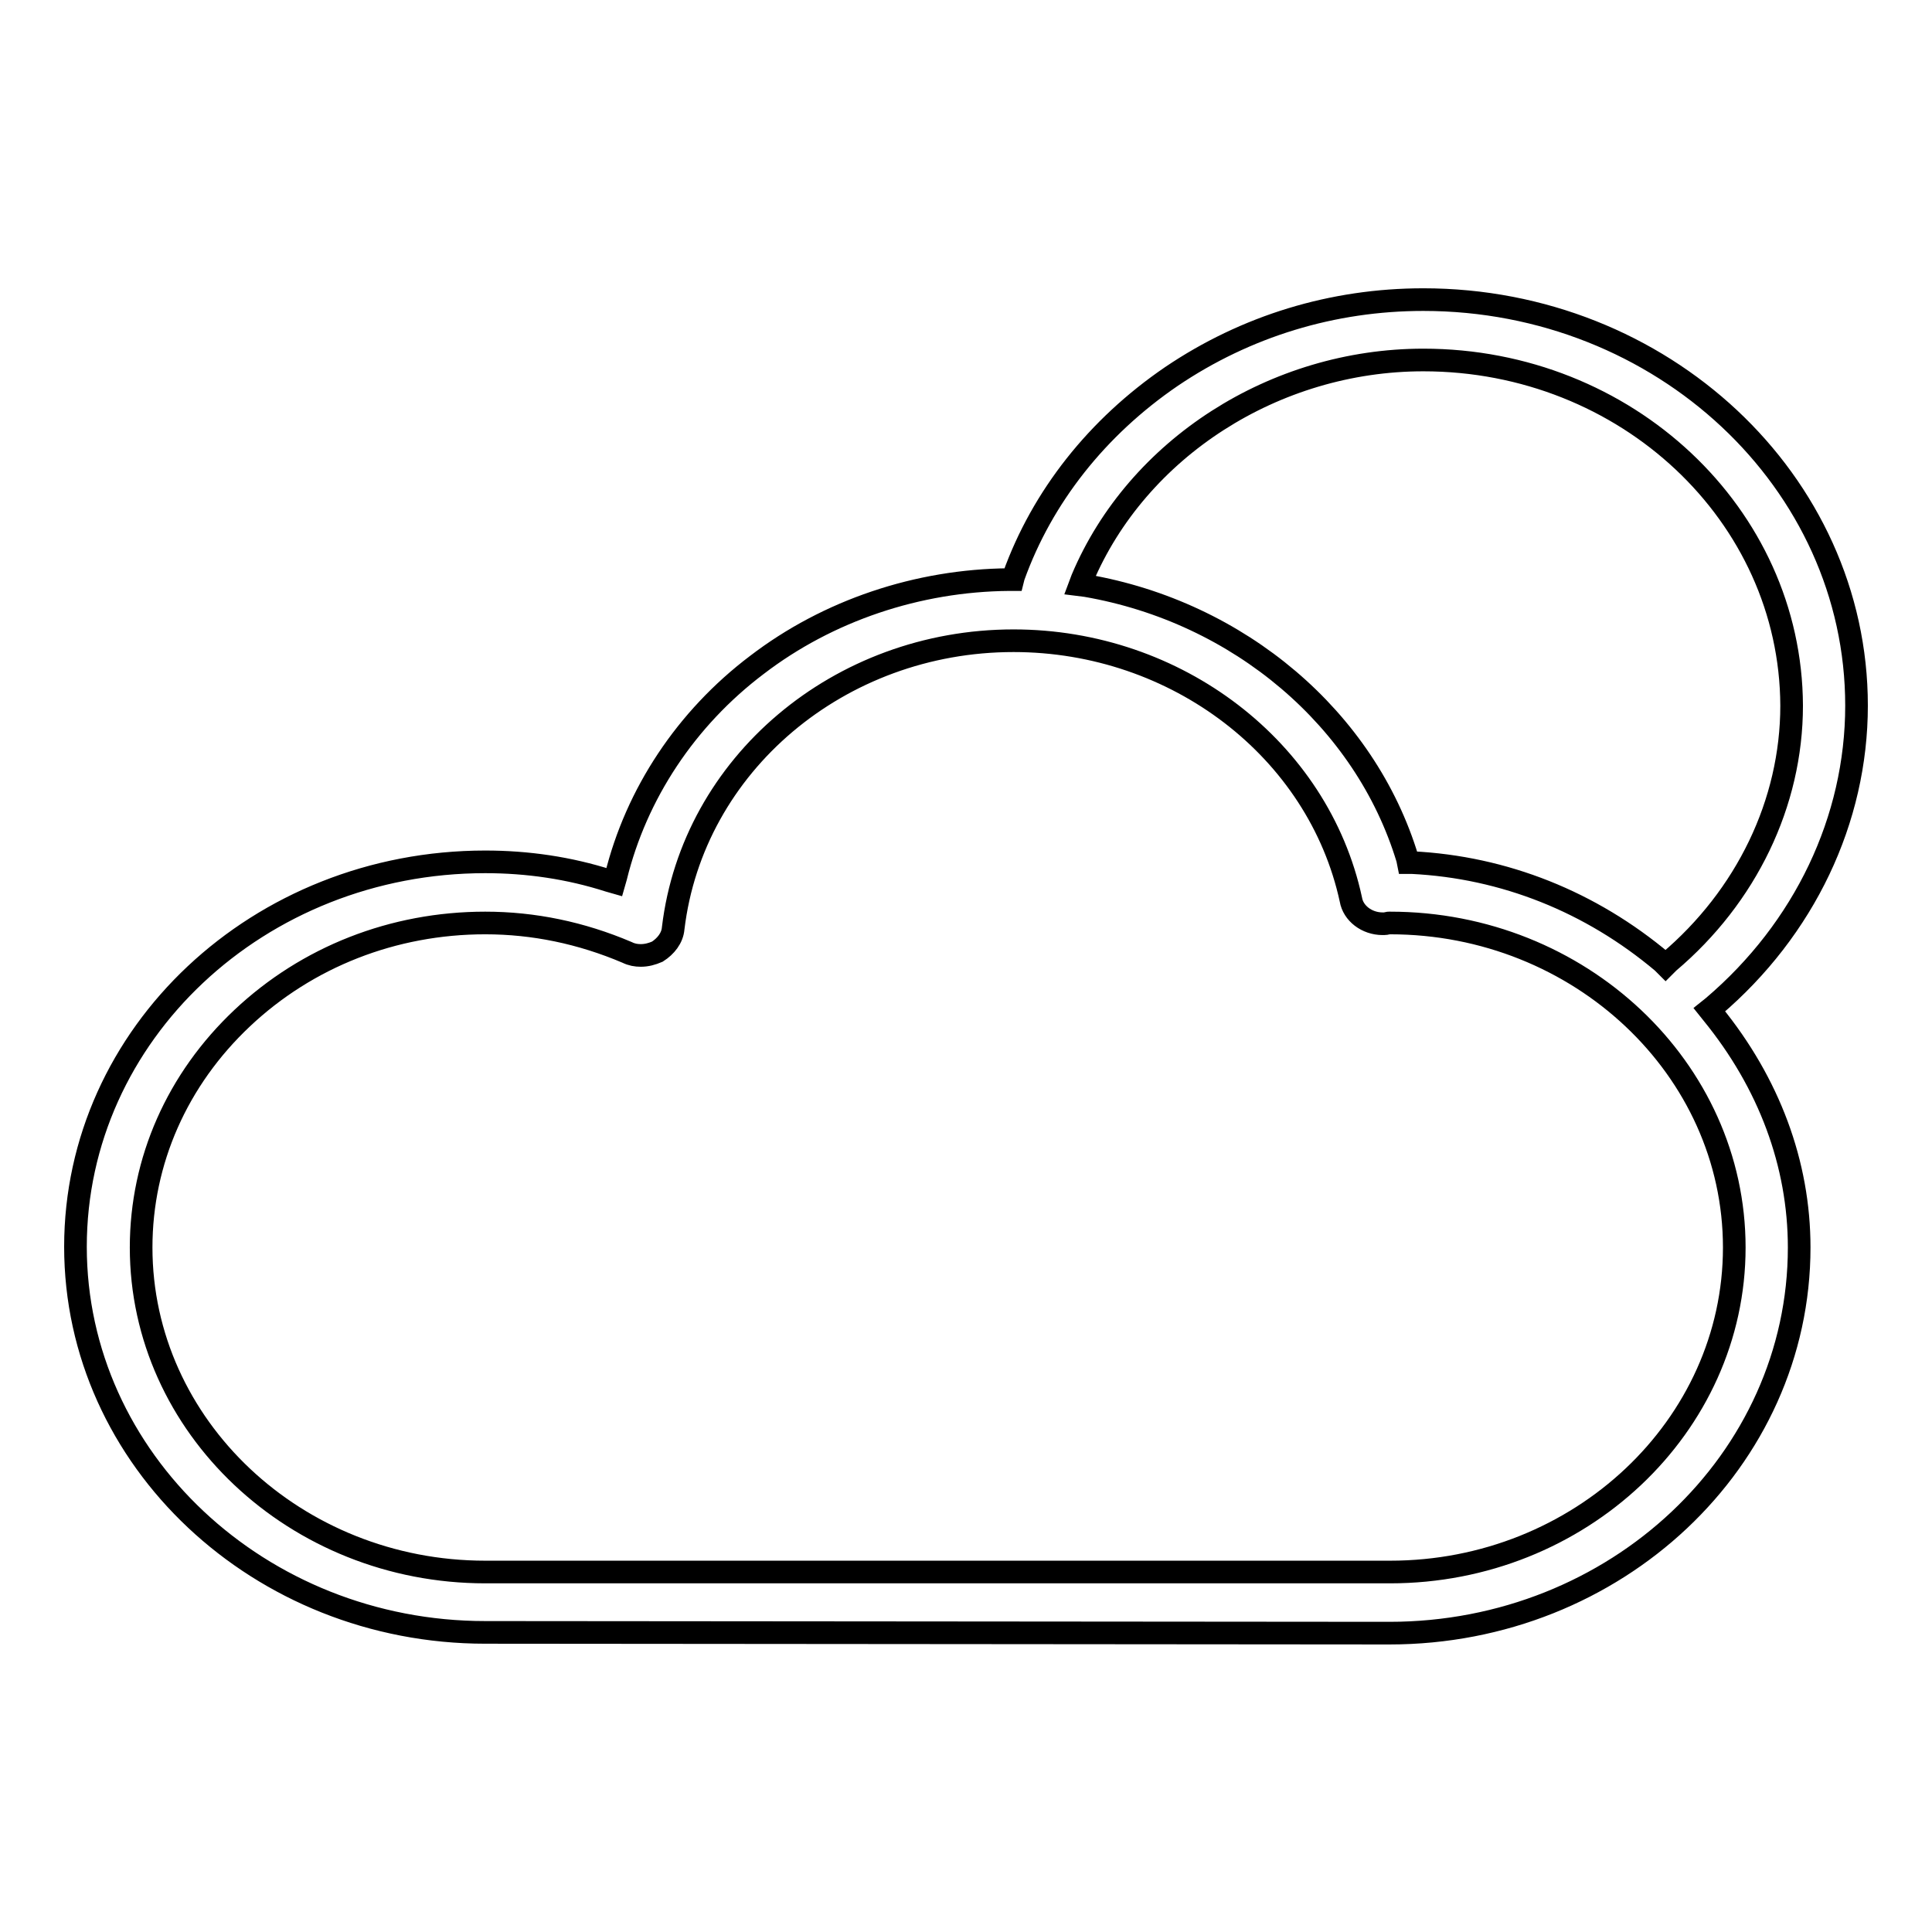 <?xml version="1.0" encoding="utf-8"?>
<!-- Svg Vector Icons : http://www.onlinewebfonts.com/icon -->
<!DOCTYPE svg PUBLIC "-//W3C//DTD SVG 1.1//EN" "http://www.w3.org/Graphics/SVG/1.1/DTD/svg11.dtd">
<svg version="1.1" xmlns="http://www.w3.org/2000/svg" xmlns:xlink="http://www.w3.org/1999/xlink" x="0px" y="0px" viewBox="0 0 256 256" enable-background="new 0 0 256 256" xml:space="preserve">
<g><g><path stroke-width="3" fill-opacity="0" stroke="#000000"  d="M64.3,216.3c-29.9,0-54.3-22.9-54.3-51.1s24.3-51,54.3-51c5.6,0,11.1,0.8,16.4,2.5l0.7,0.2l0.2-0.7c2.7-11,9.3-21,18.7-28.1c9.4-7.2,21.3-11.2,33.4-11.3h0.5l0.1-0.4c3.8-10.6,11.1-19.8,20.9-26.5c9.9-6.7,21.4-10.2,33.4-10.2c31.6,0,57.4,24.1,57.4,53.8c0,15.1-6.9,29.6-19,39.9l-0.5,0.4l0.4,0.5c7.5,9.2,11.5,19.9,11.5,31c0,28.2-24.3,51.1-54.3,51.1L64.3,216.3L64.3,216.3z M64.3,122.3c-12.2,0-23.6,4.5-32.2,12.6c-8.6,8.1-13.4,18.9-13.4,30.4c0,23.7,20.5,43,45.6,43h119.9c25.1,0,45.6-19.3,45.6-43c0-23.7-20.5-43-45.6-43h-0.1l-0.1,0c-0.1,0-0.3,0.1-0.6,0.1c0,0-0.1,0-0.2,0h0c-2.1,0-3.9-1.4-4.2-3.2c-4.3-19.9-23.1-34.3-44.7-34.3c-23.1,0-42.5,16.4-45.1,38.1c-0.1,1.3-1,2.4-2.1,3.1c-0.7,0.3-1.4,0.5-2.2,0.5c-0.6,0-1.2-0.1-1.8-0.4C77,123.6,70.7,122.3,64.3,122.3L64.3,122.3z M188.6,47.7c-19.7,0-37.9,11.7-45.2,29l-0.3,0.8l0.8,0.1c20.3,3.5,37,17.7,42.6,36.2l0.1,0.5l0.5,0c12.2,0.6,23.7,5.2,33.2,13.2l0.4,0.4l0.4-0.4c10.3-8.7,16.3-21.1,16.3-34C237.3,68.2,215.5,47.7,188.6,47.7L188.6,47.7z"/></g></g>
</svg>